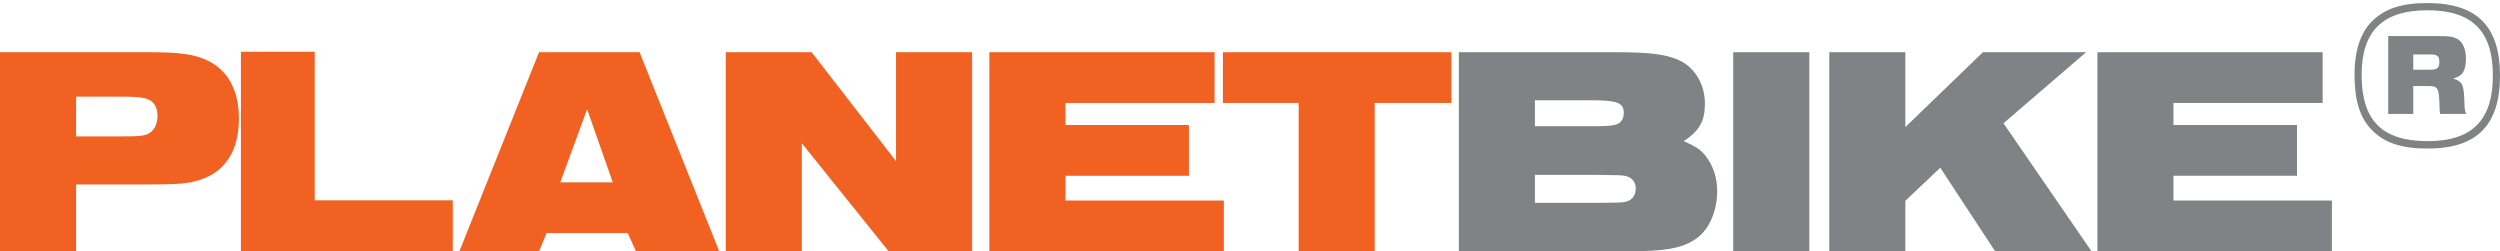 <svg width="189" height="19" viewBox="0 0 189 19" fill="none" xmlns="http://www.w3.org/2000/svg">
<path d="M9.358 10.31C10.281 10.31 10.711 10.287 11.003 10.194C11.568 10.038 11.908 9.476 11.908 8.753C11.908 8.187 11.681 7.762 11.299 7.555C10.916 7.379 10.443 7.309 9.381 7.309H5.751V10.31H9.358ZM0 3.948H11.231C13.619 3.948 14.728 4.106 15.696 4.577C17.25 5.322 18.061 6.859 18.061 8.957C18.061 11.552 16.893 13.2 14.681 13.719C14.003 13.895 13.122 13.944 11.277 13.944H5.751V18.994H0V3.948Z" fill="#F16122"/>
<path d="M18.214 3.912H23.792V15.144H34.229V18.985H18.214V3.912Z" fill="#F16122"/>
<path d="M46.324 13.782L44.386 8.255L42.354 13.782H46.324ZM40.751 3.947H48.35L54.373 18.994H48.081L47.45 17.619H41.317L40.751 18.994H34.731L40.751 3.947Z" fill="#F16122"/>
<path d="M54.868 3.948H61.36L67.74 12.182V3.948H73.491V18.995H67.179L60.618 10.829V18.995H54.868V3.948Z" fill="#F16122"/>
<path d="M74.794 3.948H91.822V7.784H80.548V9.452H89.883V13.288H80.548V15.16H92.522V18.995H74.794V3.948Z" fill="#F16122"/>
<path d="M98.179 7.783H92.452V3.947H109.725V7.783H103.928V18.994H98.179V7.783Z" fill="#F16122"/>
<path d="M120.863 15.339C122.486 15.317 122.486 15.317 122.824 15.271C123.343 15.181 123.663 14.799 123.663 14.257C123.663 13.781 123.39 13.424 122.917 13.309C122.555 13.242 122.555 13.242 120.863 13.221H116.04V15.339H120.863ZM120.208 9.543C121.404 9.543 121.675 9.519 122.036 9.451C122.513 9.36 122.758 9.024 122.758 8.549C122.758 7.762 122.285 7.58 120.232 7.58H116.04V9.543H120.208ZM110.29 3.948H122.174C124.608 3.948 125.778 4.081 126.796 4.489C128.078 5.008 128.893 6.315 128.893 7.85C128.893 9.157 128.463 9.902 127.29 10.671C128.374 11.144 128.736 11.437 129.14 12.068C129.593 12.747 129.817 13.555 129.817 14.464C129.817 16.061 129.14 17.505 128.058 18.159C127.043 18.795 125.8 18.994 123.162 18.994H110.29V3.948Z" fill="#808285"/>
<path d="M131.032 3.948H136.786V18.995H131.032V3.948Z" fill="#808285"/>
<path d="M138.294 3.948H144.044V9.607L149.905 3.948H157.71L151.463 9.319L158.117 18.995H150.831L146.683 12.68L144.044 15.182V18.995H138.294V3.948Z" fill="#808285"/>
<path d="M158.566 3.948H175.592V7.784H164.315V9.452H173.654V13.288H164.315V15.16H176.292V18.995H158.566V3.948Z" fill="#808285"/>
<path d="M183.683 5.273C184.255 5.273 184.414 5.135 184.414 4.673C184.414 4.23 184.255 4.116 183.706 4.116H182.443V5.273H183.683ZM180.549 2.726H184.21C185.148 2.726 185.408 2.762 185.743 2.923C186.181 3.149 186.425 3.709 186.425 4.428C186.425 5.332 186.171 5.766 185.463 5.932C186.2 6.201 186.269 6.366 186.314 7.875C186.334 8.321 186.347 8.4 186.457 8.613H184.479C184.43 8.372 184.43 8.297 184.424 7.839C184.379 6.627 184.297 6.489 183.505 6.505H182.443V8.613H180.549V2.726ZM178.539 5.648C178.539 9.122 180.082 10.67 183.537 10.67C186.882 10.67 188.461 9.095 188.461 5.719C188.461 2.339 186.895 0.776 183.505 0.776C180.15 0.776 178.539 2.339 178.539 5.648ZM189 5.719C189 9.466 187.256 11.231 183.537 11.231C181.527 11.231 180.218 10.793 179.254 9.766C178.403 8.87 178 7.571 178 5.648C178 3.887 178.438 2.537 179.254 1.68C180.238 0.665 181.527 0.231 183.505 0.231C187.256 0.231 189 1.98 189 5.719Z" fill="#808285"/>
</svg>
